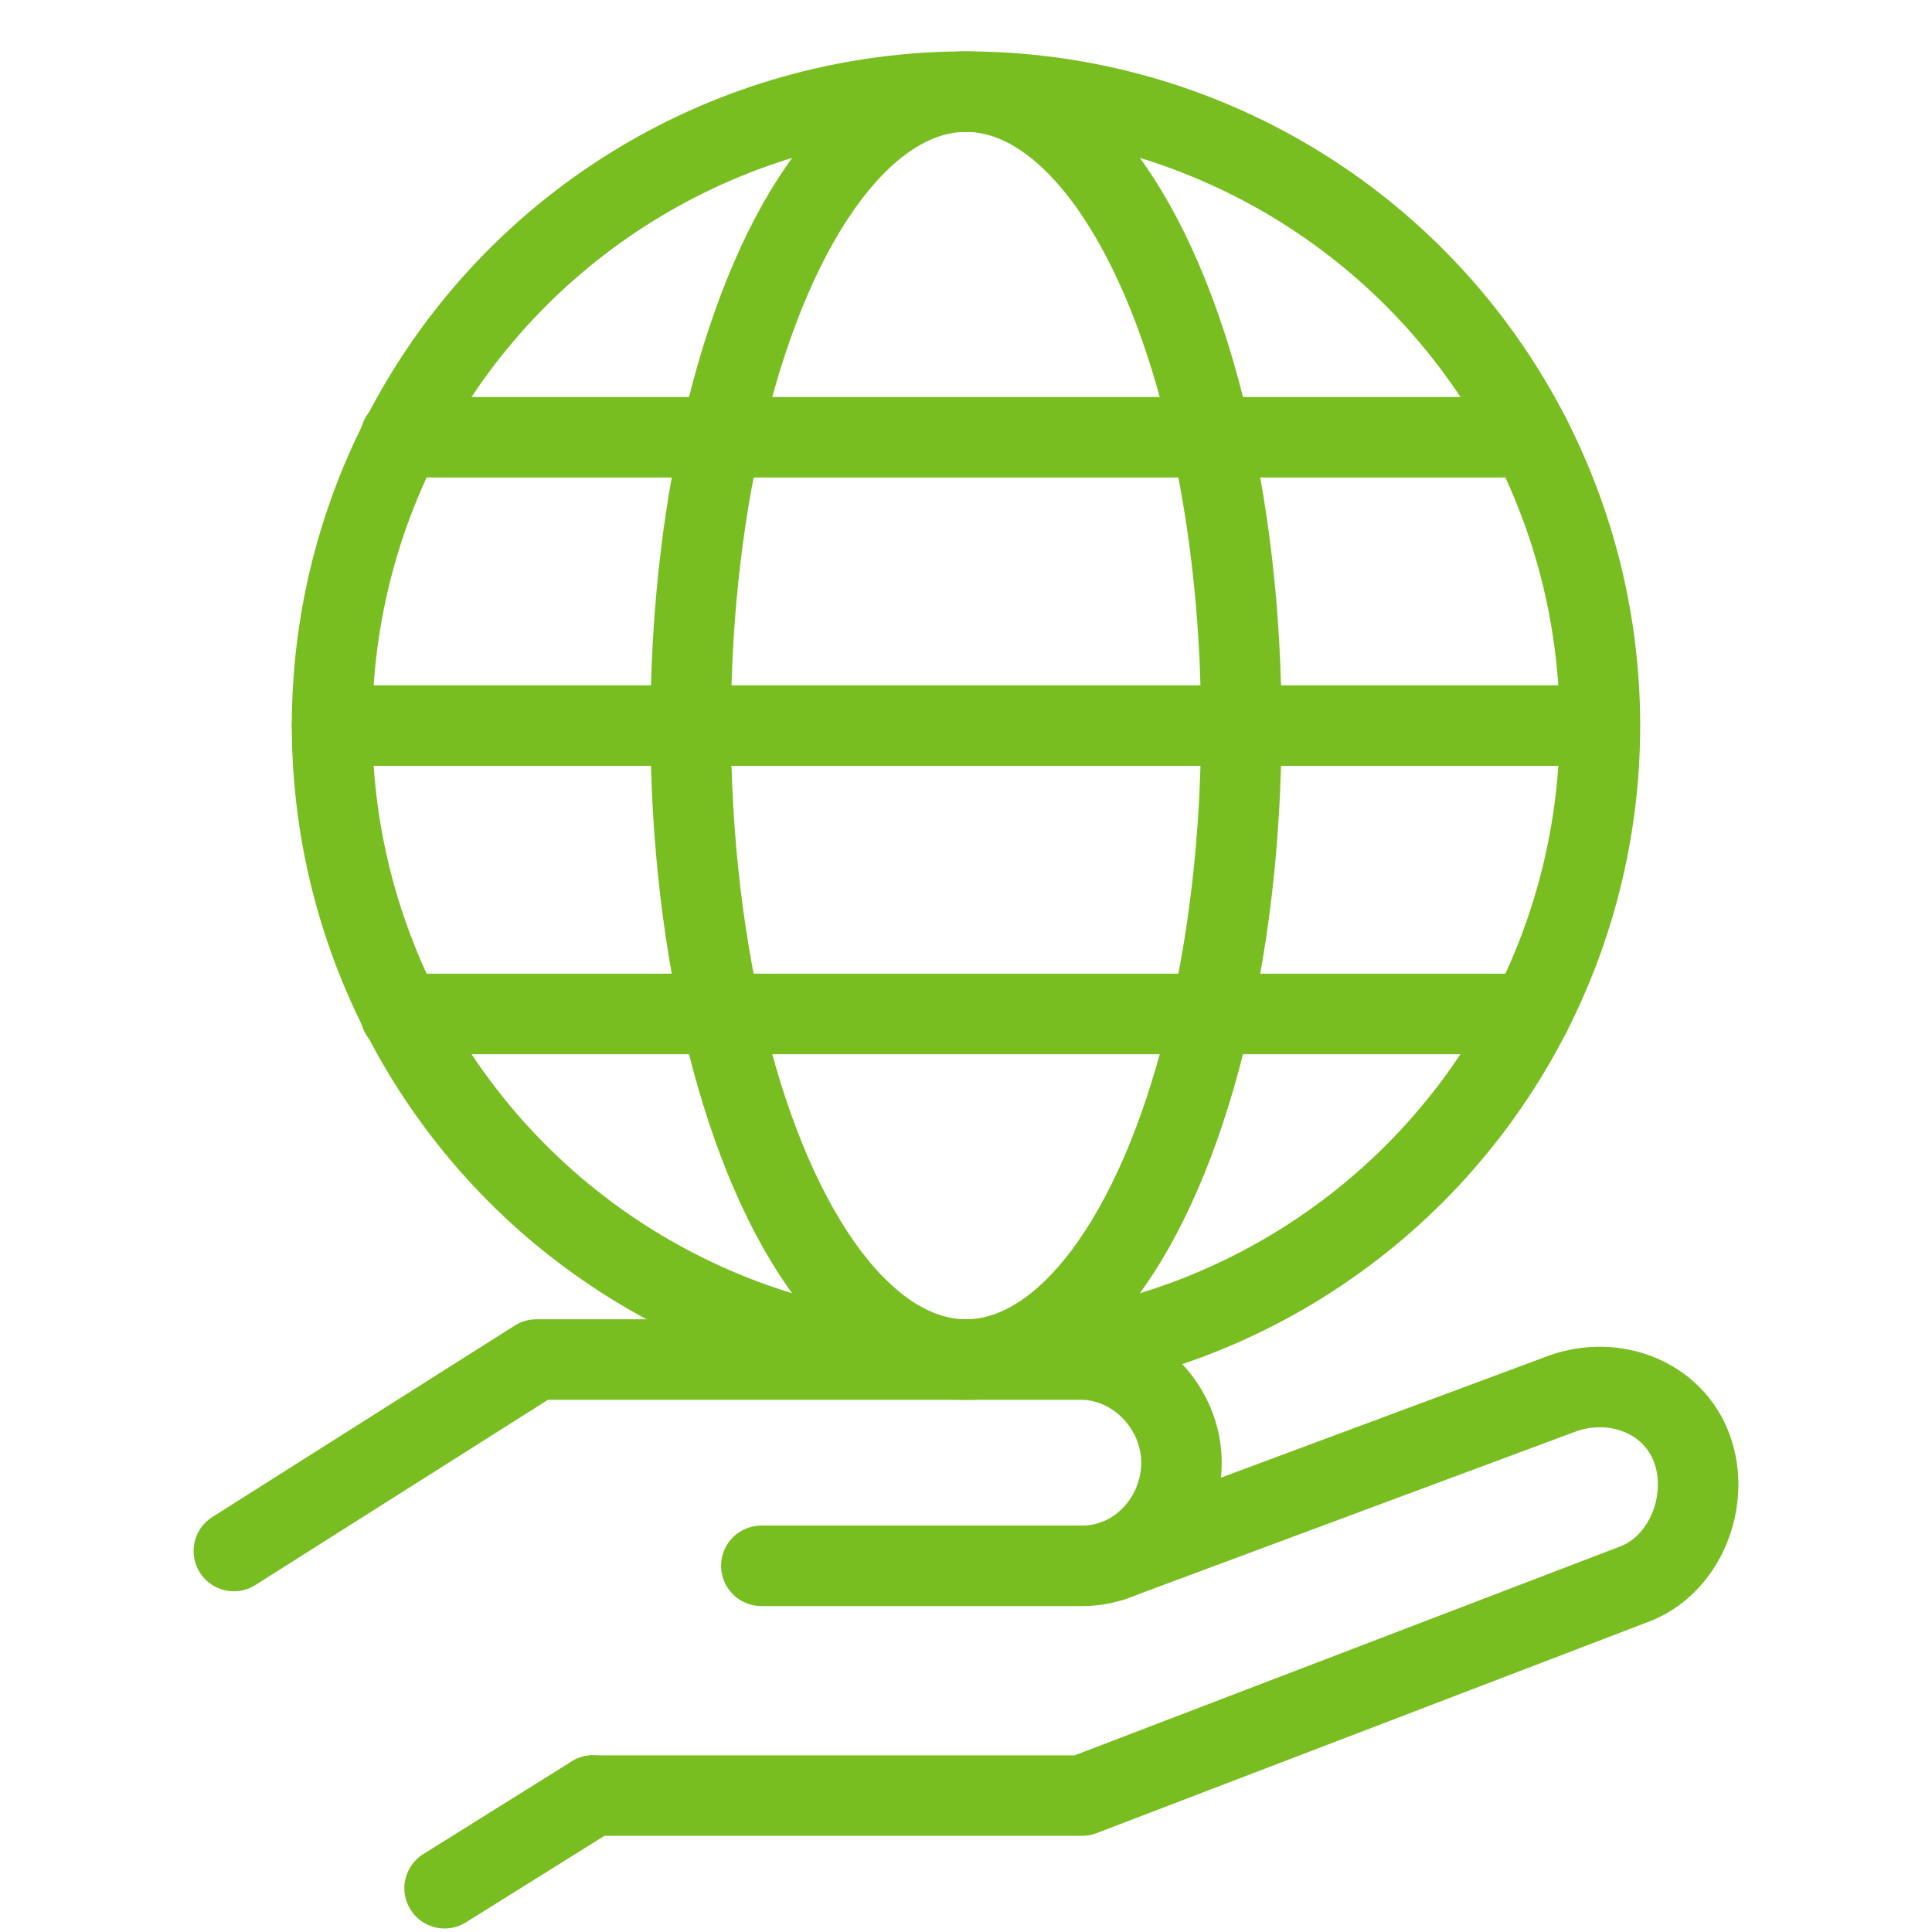 <?xml version="1.0" encoding="utf-8"?>
<!-- Generator: Adobe Illustrator 16.0.0, SVG Export Plug-In . SVG Version: 6.00 Build 0)  -->
<!DOCTYPE svg PUBLIC "-//W3C//DTD SVG 1.1//EN" "http://www.w3.org/Graphics/SVG/1.1/DTD/svg11.dtd">
<svg version="1.1" id="Layer_1" xmlns="http://www.w3.org/2000/svg" xmlns:xlink="http://www.w3.org/1999/xlink" x="0px" y="0px"
	 width="144px" height="144px" viewBox="0 0 144 144" enable-background="new 0 0 144 144" xml:space="preserve">
<path display="none" fill="none" stroke="#343A40" stroke-width="5" stroke-linecap="round" stroke-linejoin="round" stroke-miterlimit="10" d="
	M-837.834,416.487c0,21.265-17.228,38.496-38.478,38.496s-38.476-17.231-38.476-38.496c0-21.257,17.226-38.487,38.476-38.487
	S-837.834,395.23-837.834,416.487z"/>
<g>
	<path fill="none" stroke="#78BE20" stroke-width="6" stroke-linecap="round" stroke-linejoin="round" stroke-miterlimit="10" d="
		M82.891,116.354l33.535-12.479c3.863-1.403,8.271,0.229,9.684,4.104c1.406,3.865-0.508,8.713-4.371,10.121l-41.084,15.732H44.195"
		/>
	<path fill="none" stroke="#78BE20" stroke-width="6" stroke-linecap="round" stroke-linejoin="round" stroke-miterlimit="10" d="
		M17.431,115.604l22.543-14.272h40.565c4.115,0,7.521,3.571,7.521,7.69c0,4.115-3.26,7.685-7.371,7.685H56.746"/>
	
		<line fill="none" stroke="#78BE20" stroke-width="6" stroke-linecap="round" stroke-linejoin="round" stroke-miterlimit="10" x1="44.193" y1="133.832" x2="33.138" y2="140.738"/>
</g>
<circle fill="none" stroke="#78BE20" stroke-width="6" stroke-linecap="round" stroke-linejoin="round" stroke-miterlimit="10" cx="72" cy="54.08" r="47.25"/>
<ellipse fill="none" stroke="#78BE20" stroke-width="6" stroke-linecap="round" stroke-linejoin="round" stroke-miterlimit="10" cx="72" cy="54.08" rx="20.519" ry="47.25"/>
<line fill="none" stroke="#78BE20" stroke-width="6" stroke-linecap="round" stroke-linejoin="round" stroke-miterlimit="10" x1="24.75" y1="54.08" x2="119.19" y2="54.08"/>
<line fill="none" stroke="#78BE20" stroke-width="6" stroke-linecap="round" stroke-linejoin="round" stroke-miterlimit="10" x1="29.856" y1="32.59" x2="114.086" y2="32.59"/>
<line fill="none" stroke="#78BE20" stroke-width="6" stroke-linecap="round" stroke-linejoin="round" stroke-miterlimit="10" x1="29.858" y1="75.573" x2="114.084" y2="75.573"/>
</svg>
